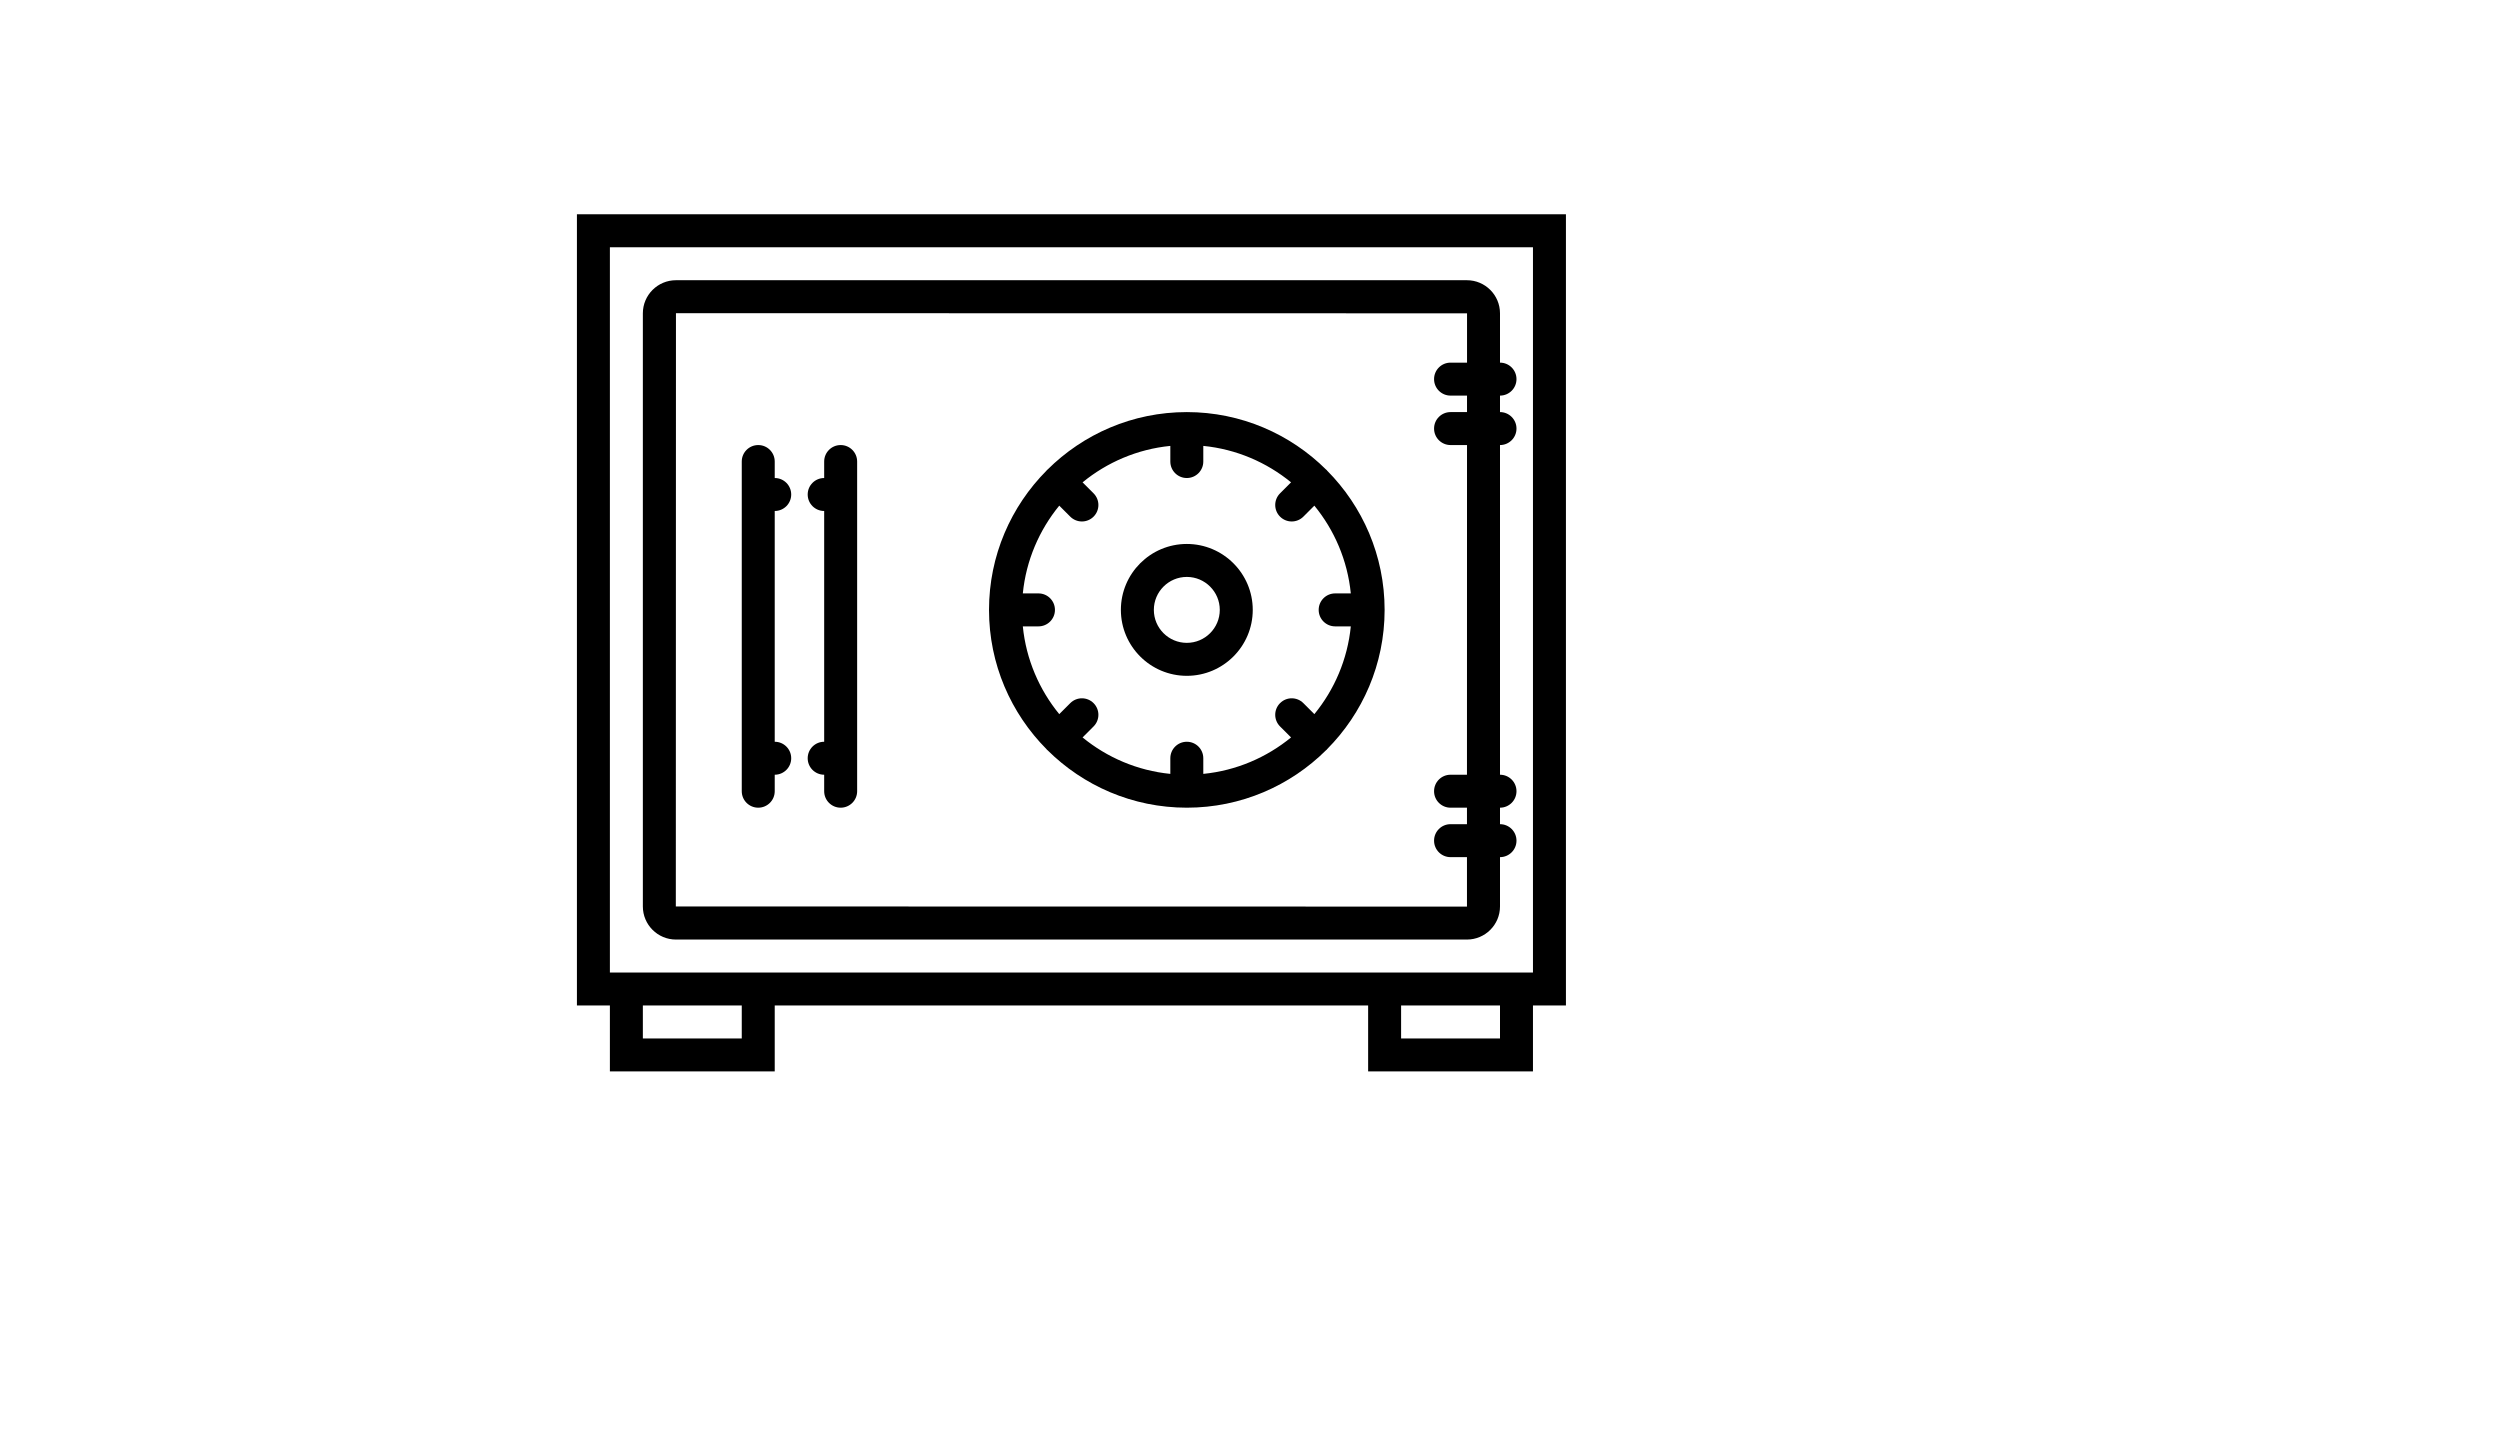 <svg xmlns="http://www.w3.org/2000/svg" version="1.1" xmlns:xlink="http://www.w3.org/1999/xlink" width="100%" height="100%" id="svgWorkerArea" viewBox="-25 -25 875 500" xmlns:idraw="https://idraw.muisca.co" style="background: white;"><defs id="defsdoc"><pattern id="patternBool" x="0" y="0" width="10" height="10" patternUnits="userSpaceOnUse" patternTransform="rotate(35)"><circle cx="5" cy="5" r="4" style="stroke: none;fill: #ff000070;"></circle></pattern></defs><g id="fileImp-129785753" class="cosito"><path id="pathImp-604498342" class="grouped" d="M523.077 50C523.077 50 176.923 50 176.923 50 176.923 50 176.923 326.923 176.923 326.923 176.923 326.923 188.462 326.923 188.462 326.923 188.462 326.923 188.462 350 188.462 350 188.462 350 246.154 350 246.154 350 246.154 350 246.154 326.923 246.154 326.923 246.154 326.923 453.846 326.923 453.846 326.923 453.846 326.923 453.846 350 453.846 350 453.846 350 511.538 350 511.538 350 511.538 350 511.538 326.923 511.538 326.923 511.538 326.923 523.077 326.923 523.077 326.923 523.077 326.923 523.077 50 523.077 50 523.077 50 523.077 50 523.077 50M234.615 338.462C234.615 338.462 200 338.462 200 338.462 200 338.462 200 326.923 200 326.923 200 326.923 234.615 326.923 234.615 326.923 234.615 326.923 234.615 338.462 234.615 338.462 234.615 338.462 234.615 338.462 234.615 338.462M500 338.462C500 338.462 465.385 338.462 465.385 338.462 465.385 338.462 465.385 326.923 465.385 326.923 465.385 326.923 500 326.923 500 326.923 500 326.923 500 338.462 500 338.462 500 338.462 500 338.462 500 338.462M511.538 315.385C511.538 315.385 453.846 315.385 453.846 315.385 453.846 315.385 246.154 315.385 246.154 315.385 246.154 315.385 188.462 315.385 188.462 315.385 188.462 315.385 188.462 61.538 188.462 61.538 188.462 61.538 511.538 61.538 511.538 61.538 511.538 61.538 511.538 315.385 511.538 315.385 511.538 315.385 511.538 315.385 511.538 315.385"></path><path id="pathImp-63289172" class="grouped" d="M211.585 303.846C211.585 303.846 488.415 303.846 488.415 303.846 494.808 303.846 500 298.654 500 292.262 500 292.262 500 275 500 275 503.19 275 505.769 272.421 505.769 269.231 505.769 266.04 503.19 263.462 500 263.462 500 263.462 500 257.692 500 257.692 503.19 257.692 505.769 255.113 505.769 251.923 505.769 248.733 503.19 246.154 500 246.154 500 246.154 500 130.769 500 130.769 503.19 130.769 505.769 128.19 505.769 125 505.769 121.81 503.19 119.231 500 119.231 500 119.231 500 113.462 500 113.462 503.19 113.462 505.769 110.883 505.769 107.692 505.769 104.502 503.19 101.923 500 101.923 500 101.923 500 84.662 500 84.662 500 78.269 494.808 73.077 488.415 73.077 488.415 73.077 211.585 73.077 211.585 73.077 205.192 73.077 200 78.269 200 84.662 200 84.662 200 292.262 200 292.262 200 298.654 205.192 303.846 211.585 303.846 211.585 303.846 211.585 303.846 211.585 303.846M211.585 84.615C211.585 84.615 488.462 84.662 488.462 84.662 488.462 84.662 488.462 101.923 488.462 101.923 488.462 101.923 482.692 101.923 482.692 101.923 479.502 101.923 476.923 104.502 476.923 107.692 476.923 110.883 479.502 113.462 482.692 113.462 482.692 113.462 488.456 113.462 488.456 113.462 488.456 113.462 488.456 119.231 488.456 119.231 488.456 119.231 482.692 119.231 482.692 119.231 479.502 119.231 476.923 121.81 476.923 125 476.923 128.19 479.502 130.769 482.692 130.769 482.692 130.769 488.456 130.769 488.456 130.769 488.456 130.769 488.438 246.154 488.438 246.154 488.438 246.154 482.692 246.154 482.692 246.154 479.502 246.154 476.923 248.733 476.923 251.923 476.923 255.113 479.502 257.692 482.692 257.692 482.692 257.692 488.438 257.692 488.438 257.692 488.438 257.692 488.438 263.462 488.438 263.462 488.438 263.462 482.692 263.462 482.692 263.462 479.502 263.462 476.923 266.04 476.923 269.231 476.923 272.421 479.502 275 482.692 275 482.692 275 488.438 275 488.438 275 488.438 275 488.438 292.308 488.438 292.308 488.438 292.308 488.433 292.308 488.421 292.308 488.421 292.308 211.538 292.262 211.538 292.262 211.538 292.262 211.585 84.615 211.585 84.615 211.585 84.615 211.585 84.615 211.585 84.615"></path><path id="pathImp-423421967" class="grouped" d="M439.458 139.683C439.406 139.631 439.394 139.562 439.342 139.504 439.29 139.446 439.221 139.435 439.169 139.388 426.639 126.939 409.4 119.231 390.385 119.231 371.369 119.231 354.131 126.939 341.606 139.388 341.554 139.44 341.485 139.452 341.433 139.504 341.381 139.556 341.363 139.625 341.317 139.683 328.862 152.208 321.154 169.446 321.154 188.462 321.154 207.477 328.862 224.715 341.312 237.24 341.363 237.292 341.375 237.362 341.427 237.419 341.479 237.477 341.548 237.488 341.6 237.535 354.131 249.985 371.369 257.692 390.385 257.692 409.4 257.692 426.639 249.985 439.163 237.535 439.215 237.483 439.285 237.471 439.337 237.419 439.389 237.367 439.406 237.298 439.452 237.24 451.908 224.715 459.615 207.477 459.615 188.462 459.615 169.446 451.908 152.208 439.458 139.683 439.458 139.683 439.458 139.683 439.458 139.683M442.308 194.231C442.308 194.231 447.783 194.231 447.783 194.231 446.629 205.815 442.025 216.396 435.027 224.946 435.027 224.946 431.179 221.098 431.179 221.098 428.923 218.842 425.277 218.842 423.021 221.098 420.765 223.354 420.765 227 423.021 229.256 423.021 229.256 426.869 233.104 426.869 233.104 418.319 240.102 407.738 244.706 396.154 245.86 396.154 245.86 396.154 240.385 396.154 240.385 396.154 237.194 393.575 234.615 390.385 234.615 387.194 234.615 384.615 237.194 384.615 240.385 384.615 240.385 384.615 245.86 384.615 245.86 373.031 244.706 362.45 240.102 353.9 233.104 353.9 233.104 357.748 229.256 357.748 229.256 360.004 227 360.004 223.354 357.748 221.098 355.492 218.842 351.846 218.842 349.59 221.098 349.59 221.098 345.742 224.946 345.742 224.946 338.744 216.396 334.14 205.815 332.987 194.231 332.987 194.231 338.462 194.231 338.462 194.231 341.652 194.231 344.231 191.652 344.231 188.462 344.231 185.271 341.652 182.692 338.462 182.692 338.462 182.692 332.987 182.692 332.987 182.692 334.14 171.108 338.744 160.527 345.742 151.977 345.742 151.977 349.59 155.825 349.59 155.825 350.715 156.95 352.192 157.515 353.669 157.515 355.146 157.515 356.623 156.95 357.748 155.825 360.004 153.569 360.004 149.923 357.748 147.667 357.748 147.667 353.9 143.819 353.9 143.819 362.45 136.821 373.031 132.217 384.615 131.064 384.615 131.064 384.615 136.538 384.615 136.538 384.615 139.729 387.194 142.308 390.385 142.308 393.575 142.308 396.154 139.729 396.154 136.538 396.154 136.538 396.154 131.064 396.154 131.064 407.738 132.217 418.319 136.821 426.869 143.819 426.869 143.819 423.021 147.667 423.021 147.667 420.765 149.923 420.765 153.569 423.021 155.825 424.146 156.95 425.623 157.515 427.1 157.515 428.577 157.515 430.054 156.95 431.179 155.825 431.179 155.825 435.027 151.977 435.027 151.977 442.025 160.527 446.629 171.108 447.783 182.692 447.783 182.692 442.308 182.692 442.308 182.692 439.117 182.692 436.538 185.271 436.538 188.462 436.538 191.652 439.117 194.231 442.308 194.231 442.308 194.231 442.308 194.231 442.308 194.231"></path><path id="pathImp-374447004" class="grouped" d="M390.385 165.385C377.658 165.385 367.308 175.735 367.308 188.462 367.308 201.189 377.658 211.538 390.385 211.538 403.112 211.538 413.462 201.189 413.462 188.462 413.462 175.735 403.112 165.385 390.385 165.385 390.385 165.385 390.385 165.385 390.385 165.385M390.385 200C384.021 200 378.846 194.825 378.846 188.462 378.846 182.098 384.021 176.923 390.385 176.923 396.748 176.923 401.923 182.098 401.923 188.462 401.923 194.825 396.748 200 390.385 200 390.385 200 390.385 200 390.385 200"></path><path id="pathImp-258209996" class="grouped" d="M269.231 130.769C266.04 130.769 263.462 133.348 263.462 136.538 263.462 136.538 263.462 142.308 263.462 142.308 260.271 142.308 257.692 144.887 257.692 148.077 257.692 151.267 260.271 153.846 263.462 153.846 263.462 153.846 263.462 234.615 263.462 234.615 260.271 234.615 257.692 237.194 257.692 240.385 257.692 243.575 260.271 246.154 263.462 246.154 263.462 246.154 263.462 251.923 263.462 251.923 263.462 255.113 266.04 257.692 269.231 257.692 272.421 257.692 275 255.113 275 251.923 275 251.923 275 136.538 275 136.538 275 133.348 272.421 130.769 269.231 130.769 269.231 130.769 269.231 130.769 269.231 130.769"></path><path id="pathImp-885082721" class="grouped" d="M251.923 148.077C251.923 144.887 249.344 142.308 246.154 142.308 246.154 142.308 246.154 136.538 246.154 136.538 246.154 133.348 243.575 130.769 240.385 130.769 237.194 130.769 234.615 133.348 234.615 136.538 234.615 136.538 234.615 251.923 234.615 251.923 234.615 255.113 237.194 257.692 240.385 257.692 243.575 257.692 246.154 255.113 246.154 251.923 246.154 251.923 246.154 246.154 246.154 246.154 249.344 246.154 251.923 243.575 251.923 240.385 251.923 237.194 249.344 234.615 246.154 234.615 246.154 234.615 246.154 153.846 246.154 153.846 249.344 153.846 251.923 151.267 251.923 148.077 251.923 148.077 251.923 148.077 251.923 148.077"></path></g></svg>
